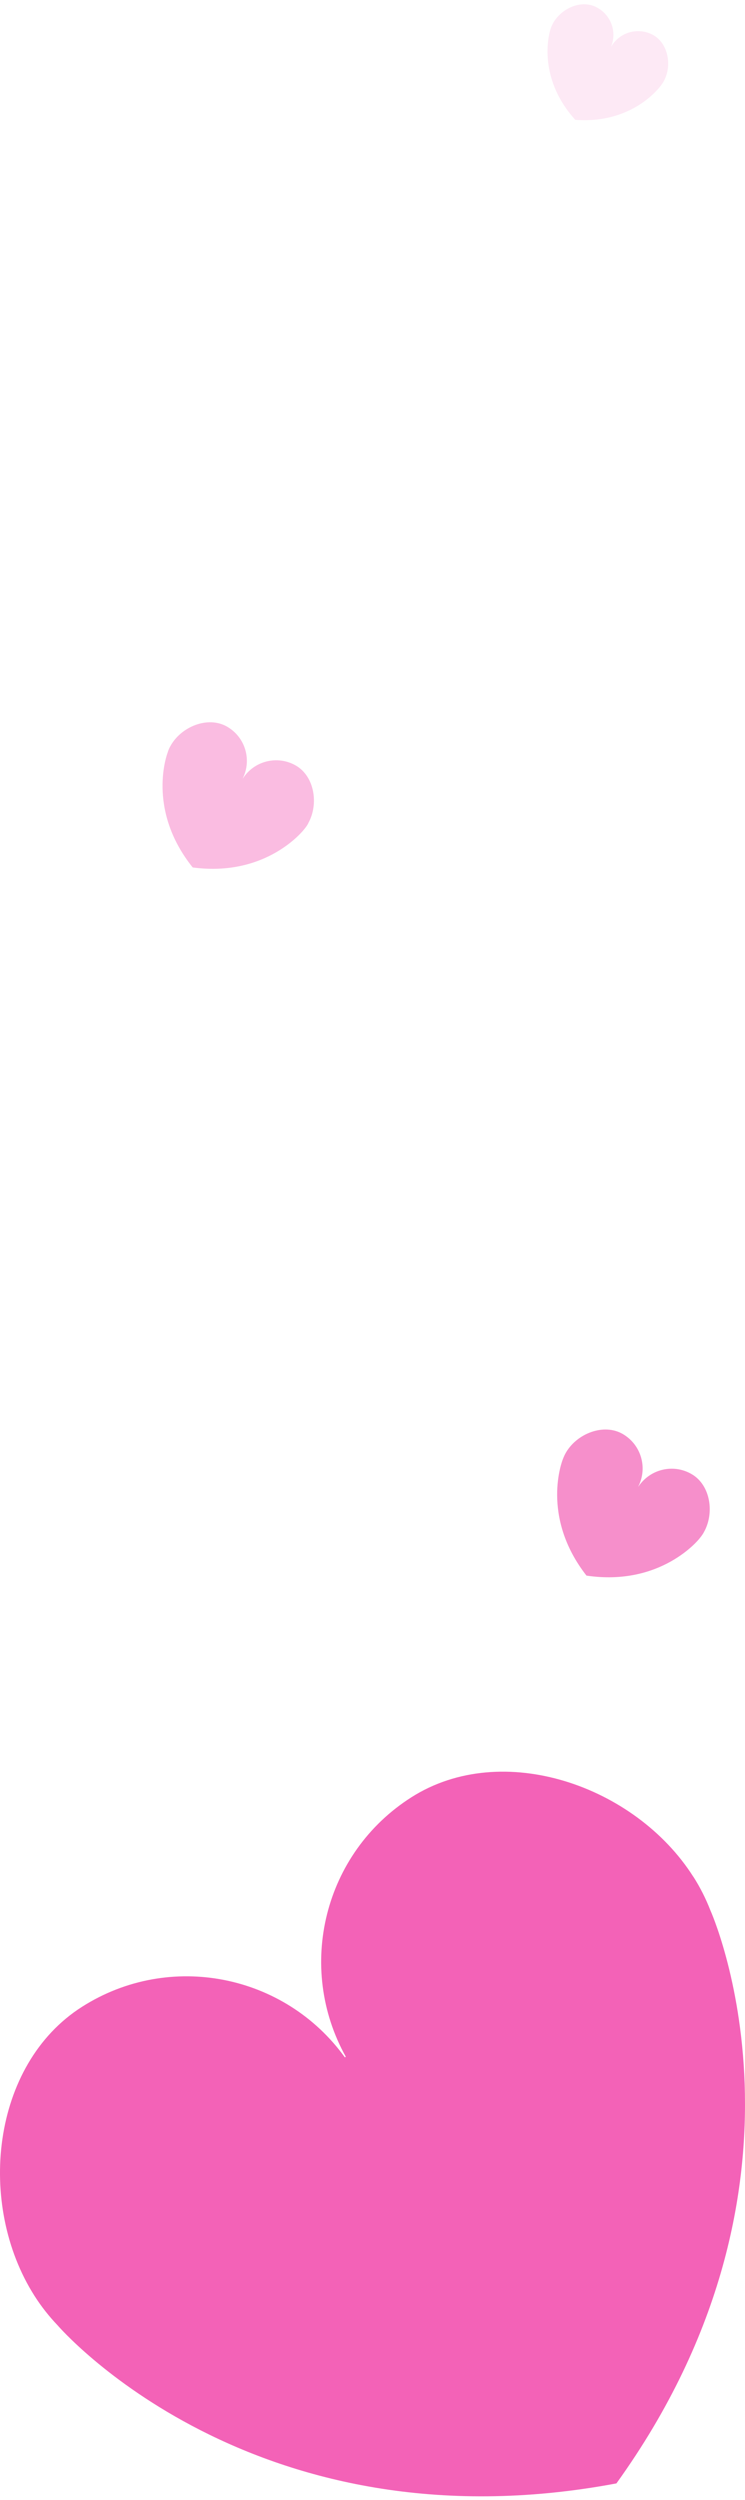 <svg width="93" height="312" viewBox="0 0 93 312" fill="none" xmlns="http://www.w3.org/2000/svg">
<path d="M86.539 234.202C79.315 222.845 62.718 217.071 51.361 224.294C40.411 231.251 36.939 245.495 43.171 256.687L43.107 256.713L43.056 256.764C35.565 246.373 21.194 243.473 10.244 250.443C-1.114 257.667 -2.92 275.141 4.292 286.498C5.156 287.859 6.136 289.093 7.204 290.212C7.204 290.212 31.432 318.484 76.95 309.925C104.001 272.343 88.676 238.399 88.676 238.399C88.116 236.962 87.404 235.537 86.539 234.189V234.202Z" fill="#EE2099" fill-opacity="0.7"/>
<path d="M82.965 9.92C83.919 7.987 83.321 5.227 81.375 4.286C79.506 3.37 77.267 4.082 76.263 5.875C77.064 3.98 76.263 1.78 74.38 0.864C72.447 -0.089 69.903 1.131 68.95 3.065C68.835 3.294 68.746 3.535 68.683 3.777C68.683 3.777 66.838 9.449 71.811 14.956C79.213 15.516 82.571 10.581 82.571 10.581C82.723 10.377 82.85 10.174 82.965 9.932V9.92Z" fill="#EE2099" fill-opacity="0.1"/>
<path d="M38.477 102.738C39.813 100.359 39.266 96.849 36.888 95.514C34.598 94.229 31.724 94.967 30.325 97.142L30.312 97.129C31.457 94.802 30.605 91.966 28.316 90.668C25.95 89.333 22.656 90.668 21.308 93.047C21.143 93.326 21.015 93.619 20.926 93.924C20.926 93.924 18.192 100.944 24.055 108.257C33.339 109.504 37.943 103.526 37.943 103.526C38.147 103.285 38.337 103.03 38.49 102.738H38.477Z" fill="#EE2099" fill-opacity="0.3"/>
<path d="M87.837 191.267C89.223 188.888 88.714 185.34 86.336 183.967C84.046 182.631 81.147 183.343 79.697 185.518L79.684 185.505C80.867 183.178 80.04 180.304 77.751 178.968C75.373 177.582 72.041 178.892 70.654 181.27C70.489 181.55 70.362 181.843 70.247 182.148C70.247 182.148 67.399 189.194 73.211 196.634C82.558 198.02 87.277 192.055 87.277 192.055C87.48 191.814 87.671 191.559 87.837 191.279V191.267Z" fill="#EE2099" fill-opacity="0.5"/>
</svg>
